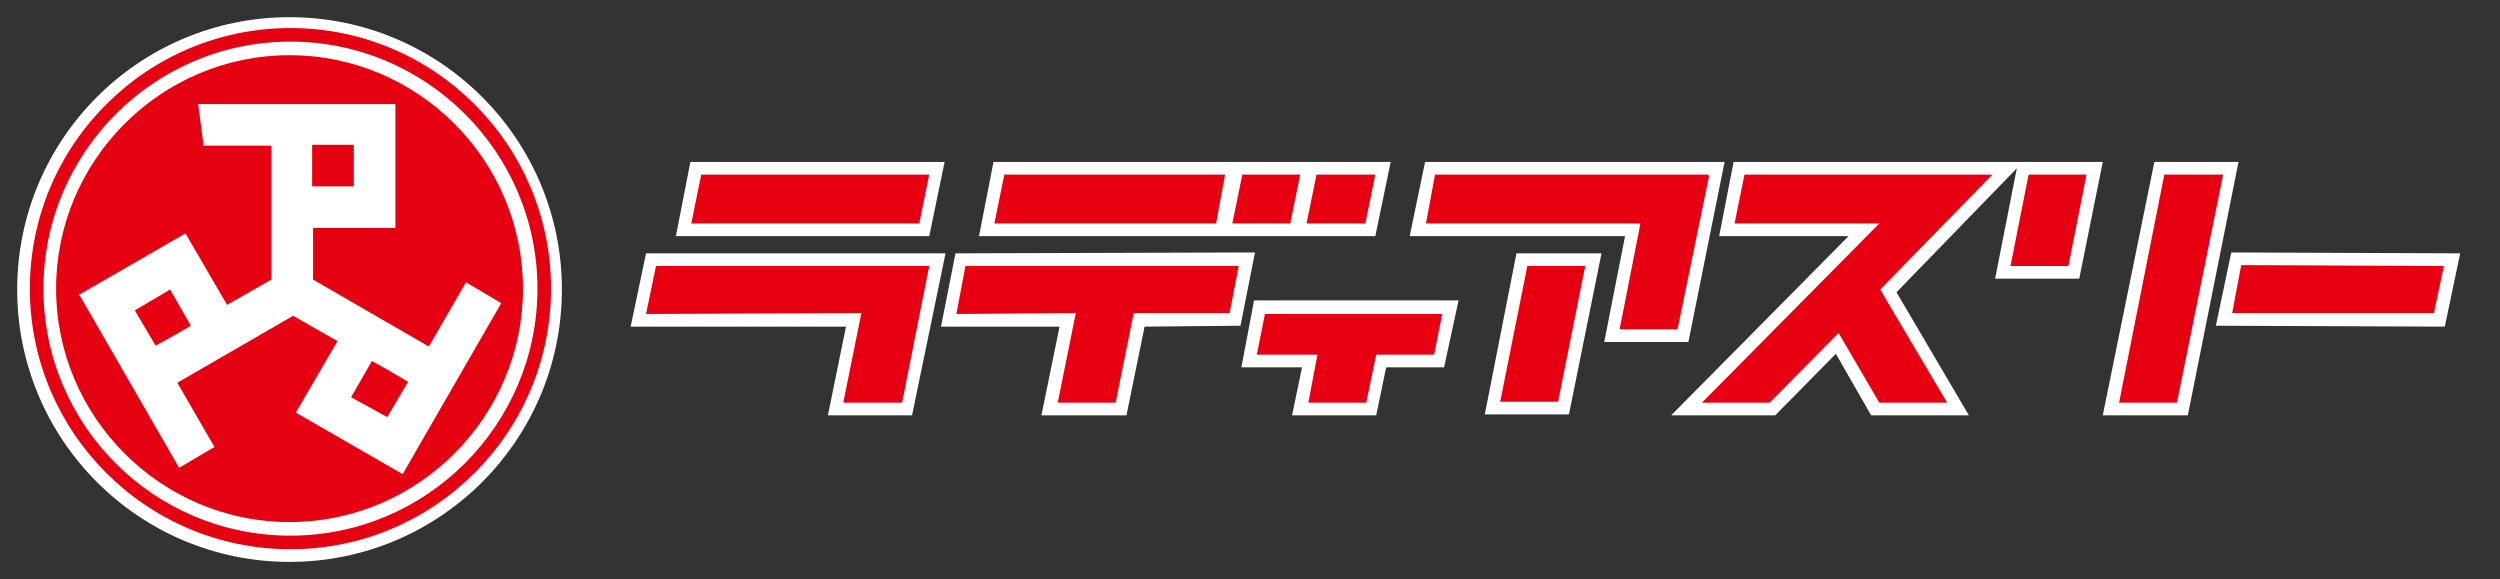 <?xml version="1.0" encoding="UTF-8"?>
<svg xmlns="http://www.w3.org/2000/svg" version="1.1" viewBox="0 0 276.3 64">
  <rect x="0" y="0" width="276.3" height="64" fill="#333333" stroke="none"/>
  <defs>
    <style>
      .cls-1 {
        fill: #fff;
      }

      .cls-2 {
        fill: #e60012;
      }

      .cls-3 {
        display: none;
      }

      .cls-4 {
        fill: #e50012;
      }
    </style>
  </defs>
  <!-- Generator: Adobe Illustrator 28.7.1, SVG Export Plug-In . SVG Version: 1.2.0 Build 142)  -->
  <g>
    <g id="_レイヤー_1" data-name="レイヤー_1">
      <g id="_ラディアスリーロゴ" data-name="ラディアスリーロゴ" class="cls-3">
        <circle id="_ロゴ白" data-name="ロゴ白" class="cls-1" cx="347.4" cy="-608.9" r="250.9" transform="translate(532.3 67.3) rotate(-45)"/>
        <path id="_ロゴ赤" data-name="ロゴ赤" class="cls-4" d="M406.7-703.6h-38.3v-38.3h38.3v38.3ZM203.8-589.1l19.1,33.2,16.7-9.6,16.5-9.5-19.1-33.2-33.2,19.1ZM423.5-542.1l-19.1,33.2,33.2,19.1,19.1-33.2-17.9-10.4-15.2-8.8ZM347.4-849.9c133.1,0,241,107.9,241,241,0,133.1-107.9,241-241,241-133.1,0-241-107.9-241-241,0-133.1,107.9-241,241-241ZM243.2-444.6l33-19.1-34.2-59.3,107.4-62,41.2,23.8-38.2,66.2,99.2,57.3,91.5-158.5-33-19.1-34.2,59.3-107.4-62v-47.6h76.4s0-114.5,0-114.5h-183s5.2,38.1,5.2,38.1h63.3v124s-41.2,23.8-41.2,23.8l-38.2-66.2-99.2,57.3,91.5,158.5ZM347.4-380.4c126,0,228.5-102.5,228.5-228.5,0-126-102.5-228.5-228.5-228.5-126,0-228.5,102.5-228.5,228.5,0,126,102.5,228.5,228.5,228.5ZM347.4-825.1c119.2,0,216.2,97,216.2,216.2,0,119.2-97,216.2-216.2,216.2-119.2,0-216.2-97-216.2-216.2,0-119.2,97-216.2,216.2-216.2Z"/>
      </g>
      <g id="R3logo">
        <g id="type00">
          <g>
            <polygon class="cls-1" points="134.4 26.1 143.8 26.1 143.8 26.1 152 26.1 153.7 17.9 144.4 17.9 144.4 17.9 137.2 17.9 136.1 17.9 109.8 17.9 108.2 26.1 134.4 26.1 134.4 26.1"/>
            <polygon class="cls-1" points="104.4 17.9 76.3 17.9 74.7 26.1 102.7 26.1 104.4 17.9"/>
            <polygon class="cls-1" points="246.6 27.9 244.9 36 270.2 36.1 271.9 28 246.6 27.9"/>
            <polygon class="cls-1" points="186.6 37.8 190.6 17.9 190.6 17.9 190.6 17.9 157.5 17.9 155.8 26.1 179.6 26.1 177.3 37.8 186.6 37.8"/>
            <polygon class="cls-1" points="137.2 40.6 143.9 40.6 142.8 45.9 152.1 45.9 153.2 40.6 159.6 40.6 161.2 33.2 138.6 33.2 137.2 40.6"/>
            <polygon class="cls-1" points="71.4 28 69.7 36.1 93.5 36.1 91.5 45.9 100.8 45.9 104.5 28 71.4 28"/>
            <polygon class="cls-1" points="105.6 28 104 36.1 117.1 36.1 115.1 45.9 124.5 45.9 126.5 36.1 137.1 36 138.7 27.9 105.6 28"/>
            <polygon class="cls-1" points="164.1 45.8 173.4 45.8 177 28 167.6 28 164.1 45.8"/>
            <polygon class="cls-1" points="223.1 17.9 191.6 17.9 190 26.1 204.3 26.1 184.7 45.9 196.2 45.9 202.9 39.1 206.8 45.9 217.6 45.9 209.6 32.3 222.9 18.6 220.5 30.8 229.8 30.8 232.4 17.9 223.1 17.9 223.1 17.9"/>
            <polygon class="cls-1" points="238.1 17.9 232.4 45.9 241.8 45.9 247.4 17.9 238.1 17.9"/>
          </g>
          <g>
            <polygon class="cls-2" points="136.2 24.7 137.3 19.3 143.7 19.3 142.6 24.7 136.2 24.7"/>
            <polygon class="cls-2" points="144.4 24.7 145.5 19.3 152 19.3 150.9 24.7 144.4 24.7"/>
            <polygon class="cls-2" points="102.7 19.3 77.5 19.3 76.4 24.7 101.6 24.7 102.7 19.3"/>
            <polygon class="cls-2" points="135.4 19.3 111 19.3 109.9 24.7 134.4 24.7 135.4 19.3"/>
            <polygon class="cls-2" points="270.1 29.4 247.7 29.3 246.7 34.6 269 34.6 270.1 29.4"/>
            <polygon class="cls-2" points="220.2 19.3 192.8 19.3 191.7 24.7 207.7 24.7 188.1 44.5 195.6 44.5 203.2 36.8 207.7 44.5 215.2 44.5 207.8 32 220.2 19.3"/>
            <polygon class="cls-2" points="188.8 19.4 188.8 19.3 158.6 19.3 157.6 24.7 181.3 24.7 179 36.4 185.4 36.4 188.9 19.4 188.8 19.4"/>
            <polygon class="cls-2" points="159.4 34.7 139.8 34.7 138.9 39.2 145.6 39.2 144.6 44.5 151 44.5 152.1 39.2 158.5 39.2 159.4 34.7"/>
            <polygon class="cls-2" points="102.7 29.4 72.5 29.4 71.4 34.7 95.2 34.6 93.2 44.5 99.7 44.5 102.7 29.4"/>
            <polygon class="cls-2" points="136.9 29.4 106.7 29.4 105.7 34.7 118.9 34.6 116.9 44.5 123.3 44.5 125.3 34.6 135.9 34.6 136.9 29.4"/>
            <polygon class="cls-2" points="175.2 29.4 168.8 29.4 165.8 44.4 172.2 44.4 175.2 29.4"/>
            <polygon class="cls-2" points="230.6 19.3 224.2 19.3 222.2 29.4 228.6 29.4 230.6 19.3"/>
            <polygon class="cls-2" points="245.7 19.3 239.2 19.3 234.2 44.5 240.6 44.5 245.7 19.3"/>
          </g>
        </g>
        <g>
          <circle class="cls-1" cx="32" cy="32" r="30.1"/>
          <rect class="cls-4" x="34.5" y="16" width="4.6" height="4.6"/>
          <polygon class="cls-4" points="18.8 32 21.1 36 19.2 37.1 17.2 38.2 14.9 34.3 18.8 32"/>
          <polygon class="cls-4" points="42.9 40.9 45.1 42.2 42.8 46.1 38.8 43.9 41.1 39.9 42.9 40.9"/>
          <path class="cls-4" d="M3.3,31.9c0,15.9,12.9,28.8,28.8,28.8,15.9,0,28.8-12.9,28.8-28.8,0-15.9-12.9-28.8-28.8-28.8S3.3,16,3.3,31.9ZM8.7,32.6l11.8-6.8,4.6,7.9,4.9-2.8v-14.8s-7.5,0-7.5,0l-.6-4.6h21.8v13.7h-9.1s0,5.7,0,5.7l12.8,7.4,4.1-7.1,3.9,2.3-10.9,18.9-11.8-6.8,4.6-7.9-4.9-2.8-12.8,7.4,4.1,7.1-3.9,2.3-10.9-18.9ZM4.8,31.9c0-15,12.2-27.3,27.3-27.3,15,0,27.3,12.2,27.3,27.3,0,15-12.2,27.3-27.3,27.3S4.8,47,4.8,31.9ZM6.2,31.9c0,14.2,11.6,25.8,25.8,25.8,14.2,0,25.8-11.6,25.8-25.8,0-14.2-11.6-25.8-25.8-25.8-14.2,0-25.8,11.6-25.8,25.8Z"/>
        </g>
      </g>
    </g>
  </g>
</svg>